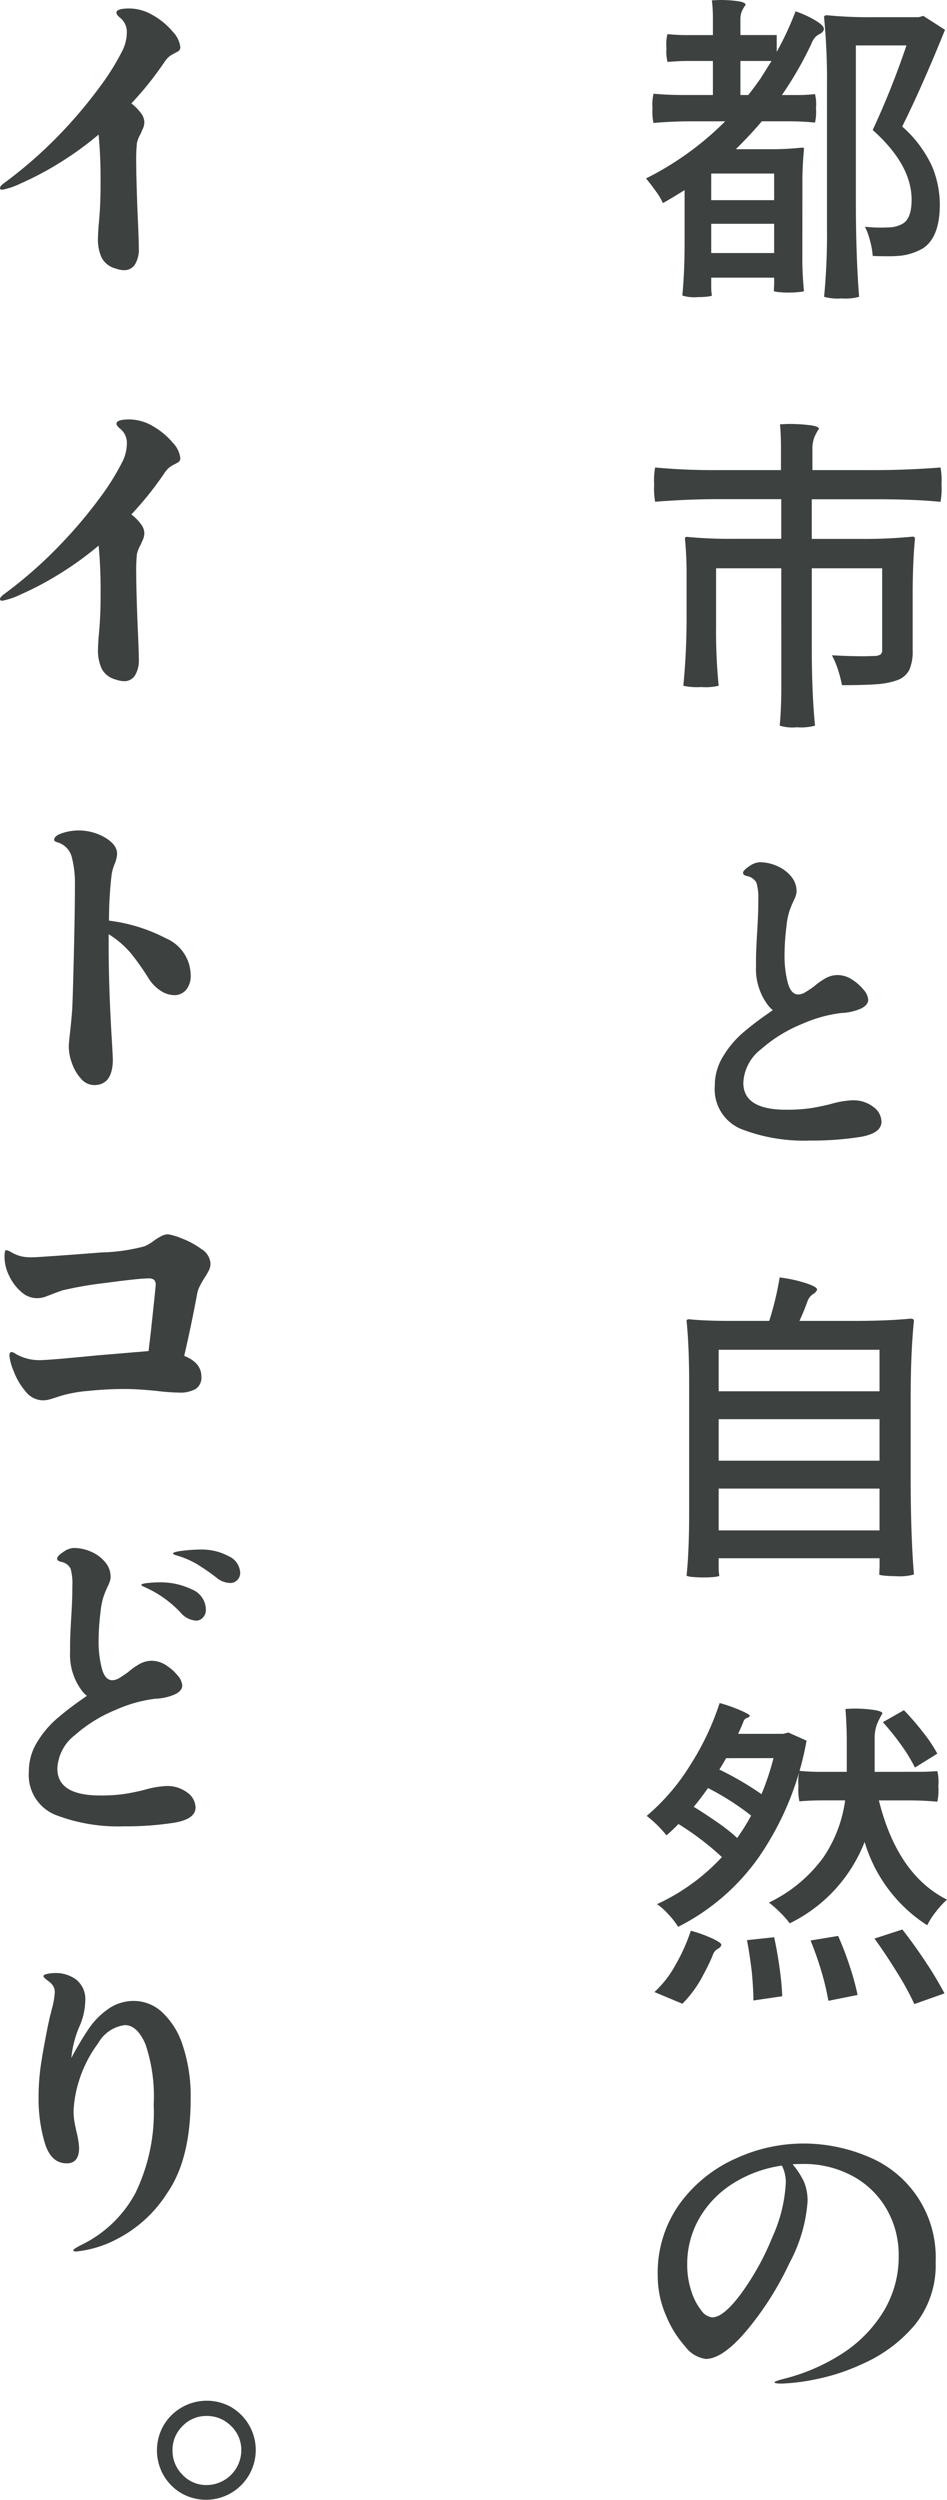<svg id="グループ_36" data-name="グループ 36" xmlns="http://www.w3.org/2000/svg" xmlns:xlink="http://www.w3.org/1999/xlink" width="78.852" height="208.109" viewBox="0 0 78.852 208.109">
  <defs>
    <clipPath id="clip-path">
      <rect id="長方形_178" data-name="長方形 178" width="78.852" height="208.109" fill="#3d413f"/>
    </clipPath>
  </defs>
  <g id="グループ_35" data-name="グループ 35" clip-path="url(#clip-path)">
    <path id="パス_300" data-name="パス 300" d="M54.85,21.278a26.912,26.912,0,0,0,.135,2.943c-.018.035-.162.068-.432.094a8.336,8.336,0,0,1-.864.04,7.3,7.3,0,0,1-.81-.04c-.252-.026-.387-.059-.405-.094l.027-.54v-.567H47.263v.756a4.461,4.461,0,0,0,.054.729c-.018.035-.149.068-.392.094a6.935,6.935,0,0,1-.8.04,3.217,3.217,0,0,1-1.269-.134q.187-1.892.189-4.374v-4.4q-1.3.81-1.809,1.08a4.839,4.839,0,0,0-.567-.959q-.432-.608-.837-1.093A25.225,25.225,0,0,0,48.424,10.1h-3q-1.35,0-2.97.135a4.42,4.42,0,0,1-.081-1.215A4.049,4.049,0,0,1,42.456,7.8q1.188.11,2.457.108H47.4V5.075h-1.89q-.972,0-1.89.082A3.721,3.721,0,0,1,43.536,4a3.361,3.361,0,0,1,.081-1.16,16.867,16.867,0,0,0,1.89.081H47.4v-1.4A12.1,12.1,0,0,0,47.317.027L47.965,0A10.759,10.759,0,0,1,49.45.094q.675.095.675.311A2.654,2.654,0,0,0,49.8.972a1.822,1.822,0,0,0-.108.674v1.27h3.024v1.4A25.616,25.616,0,0,0,54.283.944a8.469,8.469,0,0,1,1.674.77q.783.473.675.77a.582.582,0,0,1-.3.324,1.681,1.681,0,0,0-.378.256,1.817,1.817,0,0,0-.351.581A29.826,29.826,0,0,1,53.149,7.91h1.377a11.552,11.552,0,0,0,1.377-.08,3.517,3.517,0,0,1,.081,1.188,3.875,3.875,0,0,1-.081,1.188q-1.08-.108-2.214-.108H51.475q-.81.97-2.16,2.321H52.1a23.837,23.837,0,0,0,2.754-.134.119.119,0,0,1,.135.134,26.928,26.928,0,0,0-.135,2.943Zm-7.588-4.617H52.5V14.445H47.263Zm5.239,1.97H47.263v2.432H52.5ZM52.285,5.075H49.693V7.91h.648q.378-.457,1.026-1.376ZM56.9,7.237a54.087,54.087,0,0,0-.243-5.807q0-.162.243-.162a35.42,35.42,0,0,0,3.807.162h3.834l.378-.108,1.809,1.162q-1.944,4.806-3.564,8.047a10,10,0,0,1,2.47,3.28,8.29,8.29,0,0,1,.662,3.227q0,2.673-1.377,3.618a4.835,4.835,0,0,1-1.809.621,9.917,9.917,0,0,1-1.242.054q-.783,0-1.161-.028a6.444,6.444,0,0,0-.216-1.241,5.556,5.556,0,0,0-.432-1.188,12.225,12.225,0,0,0,1.971.054,2.4,2.4,0,0,0,1.161-.3q.756-.43.756-2,0-2.916-3.24-5.806A68.324,68.324,0,0,0,63.518,3.78H59.306V16.607q0,4.725.27,8.1a4.211,4.211,0,0,1-1.458.134,4.211,4.211,0,0,1-1.458-.134A54.52,54.52,0,0,0,56.9,18.9Z" transform="translate(11.958)" fill="#3d413f"/>
    <path id="パス_301" data-name="パス 301" d="M52.945,39.462H47.517v4.889a45.284,45.284,0,0,0,.216,4.887,4.668,4.668,0,0,1-1.458.108,5.174,5.174,0,0,1-1.485-.108,58.718,58.718,0,0,0,.27-6.1V40.056a29.393,29.393,0,0,0-.135-3.05c0-.108.044-.163.135-.163A37.137,37.137,0,0,0,49,37.006h3.942v-3.3H47.68q-2.484,0-5.239.216A6.13,6.13,0,0,1,42.36,32.5a6.123,6.123,0,0,1,.081-1.43,52.277,52.277,0,0,0,5.239.216h5.239V29.417q0-1.107-.081-1.943l.729-.028a14.387,14.387,0,0,1,1.741.1c.513.063.77.166.77.311a3.756,3.756,0,0,0-.405.769,2.715,2.715,0,0,0-.135.931v1.729h5.347q2.511,0,5.32-.216a6.123,6.123,0,0,1,.081,1.43,6.13,6.13,0,0,1-.081,1.431q-2.106-.216-5.347-.216H55.483v3.3H59.7a40.253,40.253,0,0,0,4.185-.19.167.167,0,0,1,.189.19q-.189,2.025-.189,4.643v4.644a3.793,3.793,0,0,1-.27,1.594,1.791,1.791,0,0,1-.972.864,6.269,6.269,0,0,1-1.728.35q-1.026.081-2.916.082a9.92,9.92,0,0,0-.338-1.3,6.86,6.86,0,0,0-.5-1.189q1.512.081,2.7.081l.891-.027a.847.847,0,0,0,.473-.135.486.486,0,0,0,.121-.378V39.462h-5.86v6.563q0,3.834.27,6.535a4.475,4.475,0,0,1-1.512.134,3.656,3.656,0,0,1-1.431-.134q.135-1.352.135-3.267Z" transform="translate(12.108 7.845)" fill="#3d413f"/>
    <path id="パス_302" data-name="パス 302" d="M59.477,76.178a1.561,1.561,0,0,1,.689,1.242q0,.972-1.782,1.269a25.93,25.93,0,0,1-4.185.3,14.44,14.44,0,0,1-5.712-.959,3.574,3.574,0,0,1-2.2-3.6,4.582,4.582,0,0,1,.688-2.444A8.139,8.139,0,0,1,48.528,70.1a25.051,25.051,0,0,1,2.052-1.592l.539-.378a2.136,2.136,0,0,1-.4-.405,4.981,4.981,0,0,1-1-3.267V63.89q0-.754.108-2.483c.017-.324.036-.688.054-1.094s.027-.841.027-1.309a4.656,4.656,0,0,0-.149-1.472,1.111,1.111,0,0,0-.769-.554c-.234-.054-.351-.143-.351-.27q0-.214.513-.552a1.668,1.668,0,0,1,.864-.338,3.6,3.6,0,0,1,1.444.31,3.112,3.112,0,0,1,1.175.864,1.88,1.88,0,0,1,.459,1.229,1.233,1.233,0,0,1-.068.391,3.394,3.394,0,0,1-.175.419,8.113,8.113,0,0,0-.365.9,5.97,5.97,0,0,0-.229,1.2,19.274,19.274,0,0,0-.162,2.375,8.878,8.878,0,0,0,.27,2.351c.179.647.468.971.864.971a1.114,1.114,0,0,0,.553-.162,9.036,9.036,0,0,0,.769-.512,5.762,5.762,0,0,1,1-.7,2.048,2.048,0,0,1,.972-.243,2.189,2.189,0,0,1,1.174.364,3.891,3.891,0,0,1,.972.851,1.442,1.442,0,0,1,.392.836c0,.289-.194.531-.581.73a4.474,4.474,0,0,1-1.66.378,11.4,11.4,0,0,0-3.281.918A11.914,11.914,0,0,0,50.121,71.4a3.726,3.726,0,0,0-1.458,2.78q0,2.243,3.564,2.241a14.076,14.076,0,0,0,1.984-.12,17.617,17.617,0,0,0,1.769-.365,7.475,7.475,0,0,1,1.755-.3,2.735,2.735,0,0,1,1.741.54" transform="translate(13.231 15.955)" fill="#3d413f"/>
    <path id="パス_303" data-name="パス 303" d="M44.675,91.608q0-3.184-.216-5.293c0-.089.072-.134.216-.134q1.35.135,3.321.134h3.348A25.779,25.779,0,0,0,52.21,82.7a11.369,11.369,0,0,1,2.173.472q1.04.338.931.58a.809.809,0,0,1-.351.351,1.254,1.254,0,0,0-.459.648q-.324.891-.648,1.566H58.5q2.646,0,4.619-.188c.179,0,.27.062.27.188q-.272,2.7-.27,6.509V99.33q0,4.725.27,8.1a4.571,4.571,0,0,1-1.54.135q-.486,0-.9-.04c-.279-.027-.428-.059-.446-.1l.027-.674v-.676H47.132v.73a4.455,4.455,0,0,0,.054.728c-.018.036-.157.068-.418.1a8.587,8.587,0,0,1-.877.04c-.324,0-.631-.013-.919-.04a1.583,1.583,0,0,1-.513-.1q.216-2.106.216-5.291Zm2.457.568H60.526V88.72H47.132Zm0,5.777H60.526V94.5H47.132Zm13.393,2.322H47.132v3.483H60.526Z" transform="translate(12.708 23.638)" fill="#3d413f"/>
    <path id="パス_304" data-name="パス 304" d="M53.244,112.814l.432-.108,1.512.675a24.7,24.7,0,0,1-3.942,9.654,18.255,18.255,0,0,1-6.751,5.845,6.261,6.261,0,0,0-.824-1.052,5.374,5.374,0,0,0-.931-.838,17.146,17.146,0,0,0,5.4-3.915,23.124,23.124,0,0,0-3.618-2.753,13.522,13.522,0,0,1-1,.944,9.384,9.384,0,0,0-1.647-1.62,17.559,17.559,0,0,0,3.632-4.239,22.311,22.311,0,0,0,2.443-5.156,12.841,12.841,0,0,1,1.728.606q.837.366.783.474a.373.373,0,0,1-.243.162.5.5,0,0,0-.3.35q-.27.648-.432.972Zm-8.4,22.467-2.322-.972a8.751,8.751,0,0,0,1.728-2.215,15.288,15.288,0,0,0,1.3-2.889,10.873,10.873,0,0,1,1.768.635c.568.261.824.455.77.58a.591.591,0,0,1-.31.3.992.992,0,0,0-.419.566,14.738,14.738,0,0,1-.729,1.512,9.628,9.628,0,0,1-1.782,2.486m4.563-13.8a17.831,17.831,0,0,0,1.161-1.863,21.812,21.812,0,0,0-3.591-2.294q-.621.891-1.188,1.565.729.432,1.944,1.27a14.557,14.557,0,0,1,1.674,1.322m-.918-6.643q-.486.839-.567.945a25.863,25.863,0,0,1,3.51,2.052,22.347,22.347,0,0,0,1-3Zm1.728,15.148,2.268-.243q.27,1.217.459,2.606a22.708,22.708,0,0,1,.216,2.308l-2.4.352q0-.891-.135-2.378-.189-1.566-.405-2.646m14.554-14.014q.432,0,1.3-.054a3.847,3.847,0,0,1,.081,1.243,4.543,4.543,0,0,1-.081,1.3q-1.188-.108-2.43-.108H61.21q1.539,6.184,5.671,8.262a7.369,7.369,0,0,0-.918,1,6.239,6.239,0,0,0-.729,1.133,12.453,12.453,0,0,1-5.212-6.94,12.623,12.623,0,0,1-6.238,6.779,7.3,7.3,0,0,0-.769-.878,9.709,9.709,0,0,0-.959-.85,12.022,12.022,0,0,0,4.563-3.807,11.18,11.18,0,0,0,1.782-4.7H56.484q-.945,0-1.89.08a4.358,4.358,0,0,1-.081-1.268,4,4,0,0,1,.081-1.27,18.775,18.775,0,0,0,1.971.081h1.971v-2.564q0-1.217-.108-2.673l.675-.028a11.68,11.68,0,0,1,1.647.108q.756.11.756.3a5.813,5.813,0,0,0-.486.985,3.508,3.508,0,0,0-.162,1.174v2.7Zm-9.262,14.043,2.3-.379a25.334,25.334,0,0,1,.972,2.538,20.476,20.476,0,0,1,.648,2.376l-2.43.486a21.728,21.728,0,0,0-.567-2.4,27.291,27.291,0,0,0-.918-2.618m5.32-.162,2.322-.757q1,1.269,1.985,2.768a28.739,28.739,0,0,1,1.525,2.552l-2.511.89a22.61,22.61,0,0,0-1.431-2.619q-1-1.62-1.89-2.834m.7-18.012,1.755-1a22.285,22.285,0,0,1,1.62,1.876,12.064,12.064,0,0,1,1.161,1.741l-1.863,1.161a13.872,13.872,0,0,0-1.134-1.863,21.681,21.681,0,0,0-1.539-1.917" transform="translate(11.97 31.514)" fill="#3d413f"/>
    <path id="パス_305" data-name="パス 305" d="M60.143,139.876a9.043,9.043,0,0,1,5.59,8.748,7.907,7.907,0,0,1-1.7,5.2,11.979,11.979,0,0,1-4.374,3.28,17.045,17.045,0,0,1-3.888,1.283,16.5,16.5,0,0,1-2.862.364q-.594,0-.594-.108,0-.081.7-.27a16.126,16.126,0,0,0,4.956-2.133A10.992,10.992,0,0,0,61.4,152.73a8.765,8.765,0,0,0,1.256-4.619,7.645,7.645,0,0,0-1-3.874,7.225,7.225,0,0,0-2.822-2.754,8.5,8.5,0,0,0-4.2-1.012c-.361,0-.63.008-.81.026a6.951,6.951,0,0,1,.931,1.418,4.059,4.059,0,0,1,.311,1.715,12.732,12.732,0,0,1-1.5,5.076,25.954,25.954,0,0,1-3.523,5.575q-2.025,2.417-3.456,2.417a2.554,2.554,0,0,1-1.7-1.026,8.995,8.995,0,0,1-1.62-2.619,8.241,8.241,0,0,1-.675-3.242,9.84,9.84,0,0,1,1.89-6.115,11.6,11.6,0,0,1,4.671-3.712,13.446,13.446,0,0,1,5.4-1.216,13.81,13.81,0,0,1,5.59,1.108m-7.21.728a10.412,10.412,0,0,0-3.984,1.431,8.373,8.373,0,0,0-2.848,2.876,7.584,7.584,0,0,0-1.053,3.957,6.833,6.833,0,0,0,.337,2.173,5.032,5.032,0,0,0,.824,1.606,1.3,1.3,0,0,0,.918.594q.945,0,2.43-2.011a22,22,0,0,0,2.592-4.7,12.345,12.345,0,0,0,1.107-4.521,3.1,3.1,0,0,0-.324-1.405" transform="translate(12.174 39.665)" fill="#3d413f"/>
    <path id="パス_306" data-name="パス 306" d="M12.759,1.125a6.074,6.074,0,0,1,1.62,1.35,2.247,2.247,0,0,1,.634,1.283.387.387,0,0,1-.216.378c-.09.054-.207.117-.351.188a2.016,2.016,0,0,0-.391.257,2.343,2.343,0,0,0-.392.473,27.377,27.377,0,0,1-2.727,3.4,3.988,3.988,0,0,1,.783.783,1.305,1.305,0,0,1,.3.755,1.416,1.416,0,0,1-.135.594c-.09.2-.144.324-.162.378a2.674,2.674,0,0,0-.324.811,14.527,14.527,0,0,0-.054,1.7q0,1.215.108,4.023.108,2.378.108,3a2.4,2.4,0,0,1-.324,1.364,1.047,1.047,0,0,1-.918.473A2.221,2.221,0,0,1,9.64,22.2a1.826,1.826,0,0,1-1.174-.9,3.586,3.586,0,0,1-.311-1.58q0-.27.054-1.08a32.423,32.423,0,0,0,.162-3.591,38.225,38.225,0,0,0-.162-4A27.248,27.248,0,0,1,4.7,13.56a25.576,25.576,0,0,1-2.97,1.552,6.188,6.188,0,0,1-1.539.527Q0,15.639,0,15.5q0-.162.324-.405A36.179,36.179,0,0,0,5,11,38.865,38.865,0,0,0,8.358,7.011a20.1,20.1,0,0,0,1.876-3.037,3.452,3.452,0,0,0,.324-1.4,1.5,1.5,0,0,0-.513-1.215q-.351-.27-.351-.46,0-.349,1.08-.35a3.878,3.878,0,0,1,1.985.58" transform="translate(0 0.156)" fill="#3d413f"/>
    <path id="パス_307" data-name="パス 307" d="M12.759,27.733a6.074,6.074,0,0,1,1.62,1.35,2.247,2.247,0,0,1,.634,1.283.387.387,0,0,1-.216.378c-.09.054-.207.117-.351.188a2.016,2.016,0,0,0-.391.257,2.343,2.343,0,0,0-.392.473,27.376,27.376,0,0,1-2.727,3.4,3.988,3.988,0,0,1,.783.783,1.305,1.305,0,0,1,.3.755,1.416,1.416,0,0,1-.135.594c-.09.2-.144.324-.162.378a2.674,2.674,0,0,0-.324.811,14.527,14.527,0,0,0-.054,1.7q0,1.215.108,4.023.108,2.378.108,3a2.4,2.4,0,0,1-.324,1.364,1.047,1.047,0,0,1-.918.473,2.221,2.221,0,0,1-.675-.135,1.826,1.826,0,0,1-1.174-.9,3.586,3.586,0,0,1-.311-1.58q0-.27.054-1.08a32.423,32.423,0,0,0,.162-3.591,38.225,38.225,0,0,0-.162-4A27.249,27.249,0,0,1,4.7,40.168a25.576,25.576,0,0,1-2.97,1.552,6.188,6.188,0,0,1-1.539.527Q0,42.247,0,42.112q0-.162.324-.405A36.179,36.179,0,0,0,5,37.6a38.866,38.866,0,0,0,3.362-3.984,20.1,20.1,0,0,0,1.876-3.037,3.452,3.452,0,0,0,.324-1.4,1.5,1.5,0,0,0-.513-1.215q-.351-.27-.351-.46,0-.349,1.08-.35a3.878,3.878,0,0,1,1.985.58" transform="translate(0 7.761)" fill="#3d413f"/>
    <path id="パス_308" data-name="パス 308" d="M12.837,62.751A3.377,3.377,0,0,1,14.875,65.8a1.788,1.788,0,0,1-.391,1.242,1.274,1.274,0,0,1-.985.432,2.12,2.12,0,0,1-1.121-.364,3.312,3.312,0,0,1-1.013-1.04,20.6,20.6,0,0,0-1.512-2.133A7.838,7.838,0,0,0,8.043,62.4v.917q0,3.7.3,8.453L8.394,72.8q0,2.16-1.565,2.16a1.451,1.451,0,0,1-1.081-.527,3.682,3.682,0,0,1-.756-1.282,4.132,4.132,0,0,1-.27-1.377c0-.18.036-.577.108-1.188q.162-1.539.189-2.133.054-1.271.135-4.7T5.235,58.3a8.508,8.508,0,0,0-.27-2.349,1.729,1.729,0,0,0-1.241-1.215c-.145-.054-.216-.117-.216-.189q0-.351.688-.567a4.3,4.3,0,0,1,1.282-.216,4.357,4.357,0,0,1,2.27.594q1,.594,1,1.35a2.508,2.508,0,0,1-.189.809,3.642,3.642,0,0,0-.27.946,32.676,32.676,0,0,0-.216,3.807,13.911,13.911,0,0,1,4.767,1.485" transform="translate(1.003 15.366)" fill="#3d413f"/>
    <path id="パス_309" data-name="パス 309" d="M16.685,91.758a1.131,1.131,0,0,1-.459,1.012,2.6,2.6,0,0,1-1.431.311,16.121,16.121,0,0,1-1.809-.135q-1.62-.162-2.619-.162a29.9,29.9,0,0,0-3.132.162,11.018,11.018,0,0,0-2.241.405c-.27.09-.536.175-.8.256a2.379,2.379,0,0,1-.689.122,1.881,1.881,0,0,1-1.472-.757,5.749,5.749,0,0,1-.985-1.687A4.563,4.563,0,0,1,.7,90.03q0-.324.189-.324a.725.725,0,0,1,.3.135,3.881,3.881,0,0,0,2.052.54q.756,0,4.86-.405,1-.081,2.106-.175l2.079-.176.189-1.593q.405-3.753.405-3.915a.545.545,0,0,0-.135-.419.685.685,0,0,0-.459-.121q-.783,0-3.578.378a30.47,30.47,0,0,0-3.6.621q-.621.216-.945.351-.081.027-.432.162a2.088,2.088,0,0,1-.756.135,1.962,1.962,0,0,1-1.323-.554A4.022,4.022,0,0,1,.659,83.32a3.574,3.574,0,0,1-.365-1.472,2.9,2.9,0,0,1,.027-.486q.027-.135.135-.135a1.2,1.2,0,0,1,.378.162,3.4,3.4,0,0,0,.8.337,3.3,3.3,0,0,0,.824.094c.288,0,.522-.008.7-.026q2.16-.135,5.212-.378a15.276,15.276,0,0,0,3.591-.513,4.041,4.041,0,0,0,.837-.513,4.818,4.818,0,0,1,.567-.338,1.224,1.224,0,0,1,.54-.148,4.923,4.923,0,0,1,1.12.337,6.873,6.873,0,0,1,1.661.891,1.531,1.531,0,0,1,.756,1.2,1.279,1.279,0,0,1-.121.554,6.978,6.978,0,0,1-.419.715,7.1,7.1,0,0,0-.351.621,2.328,2.328,0,0,0-.216.621q-.486,2.617-1.08,5.185,1.431.567,1.431,1.728" transform="translate(0.084 22.84)" fill="#3d413f"/>
    <path id="パス_310" data-name="パス 310" d="M15.059,120.572a1.559,1.559,0,0,1,.689,1.241q0,.972-1.782,1.27a25.944,25.944,0,0,1-4.185.3,14.465,14.465,0,0,1-5.712-.958,3.576,3.576,0,0,1-2.2-3.605,4.581,4.581,0,0,1,.688-2.443A8.139,8.139,0,0,1,4.11,114.5,24.5,24.5,0,0,1,6.162,112.9l.539-.378a2.148,2.148,0,0,1-.4-.406,4.978,4.978,0,0,1-1-3.267v-.567q0-.756.108-2.484c.017-.324.036-.688.054-1.093s.027-.842.027-1.31a4.652,4.652,0,0,0-.149-1.471,1.107,1.107,0,0,0-.769-.554c-.234-.054-.351-.143-.351-.27,0-.143.171-.328.513-.553a1.675,1.675,0,0,1,.864-.337,3.6,3.6,0,0,1,1.444.31,3.111,3.111,0,0,1,1.175.864,1.878,1.878,0,0,1,.459,1.229,1.226,1.226,0,0,1-.068.39,3.408,3.408,0,0,1-.175.42,8.016,8.016,0,0,0-.365.9,5.954,5.954,0,0,0-.229,1.2,19.277,19.277,0,0,0-.162,2.376,8.868,8.868,0,0,0,.27,2.349c.179.648.468.972.864.972a1.114,1.114,0,0,0,.553-.162c.189-.108.446-.279.769-.512a5.693,5.693,0,0,1,1-.7,2.05,2.05,0,0,1,.972-.244,2.2,2.2,0,0,1,1.174.364,3.921,3.921,0,0,1,.972.853,1.435,1.435,0,0,1,.392.836c0,.289-.194.531-.581.729a4.448,4.448,0,0,1-1.66.378,11.441,11.441,0,0,0-3.281.918A11.946,11.946,0,0,0,5.7,115.793a3.724,3.724,0,0,0-1.458,2.78q0,2.243,3.564,2.241a13.864,13.864,0,0,0,1.984-.121,17.264,17.264,0,0,0,1.769-.365,7.528,7.528,0,0,1,1.755-.3,2.727,2.727,0,0,1,1.741.54m.405-16.9a1.836,1.836,0,0,1,1.148,1.674.917.917,0,0,1-.243.661.756.756,0,0,1-.567.258,1.837,1.837,0,0,1-1.3-.676,9.192,9.192,0,0,0-3.024-2.133q-.243-.108-.243-.162c0-.072.179-.126.54-.162s.656-.054.891-.054a6.019,6.019,0,0,1,2.794.594m3.024-2.781a1.584,1.584,0,0,1,.986,1.377.842.842,0,0,1-.243.622.809.809,0,0,1-.594.242,1.879,1.879,0,0,1-1.188-.486,18.842,18.842,0,0,0-1.634-1.12,7.548,7.548,0,0,0-1.633-.689q-.3-.081-.3-.162c0-.089.27-.166.81-.229a12.6,12.6,0,0,1,1.485-.1,4.742,4.742,0,0,1,2.308.54" transform="translate(0.534 28.645)" fill="#3d413f"/>
    <path id="パス_311" data-name="パス 311" d="M5.388,150.809q0-.11.7-.459a10.107,10.107,0,0,0,4.455-4.268,15.365,15.365,0,0,0,1.539-7.4,13.5,13.5,0,0,0-.689-5.035q-.689-1.58-1.714-1.579a2.97,2.97,0,0,0-2.214,1.5,10.414,10.414,0,0,0-1.62,3.2,9.645,9.645,0,0,0-.432,2.456,5.5,5.5,0,0,0,.108,1.081q.108.54.135.648a6.613,6.613,0,0,1,.216,1.322q0,1.3-1.026,1.3-1.323,0-1.836-1.715a12.9,12.9,0,0,1-.513-3.713,18.8,18.8,0,0,1,.189-2.739q.189-1.285.594-3.31l.135-.62.189-.756a6.644,6.644,0,0,0,.243-1.377,1.035,1.035,0,0,0-.122-.514,1.447,1.447,0,0,0-.418-.432q-.405-.3-.405-.4c0-.09.112-.158.338-.2a3.21,3.21,0,0,1,.607-.067,2.857,2.857,0,0,1,1.809.566,2.086,2.086,0,0,1,.729,1.757,5.563,5.563,0,0,1-.513,2.187,8.809,8.809,0,0,0-.648,2.565,27.5,27.5,0,0,1,1.445-2.432,6.376,6.376,0,0,1,1.619-1.646,3.686,3.686,0,0,1,2.174-.675,3.473,3.473,0,0,1,2.282.9,6.416,6.416,0,0,1,1.741,2.754,13.271,13.271,0,0,1,.675,4.524q0,5.021-1.971,7.844A10.783,10.783,0,0,1,8.98,149.9a9.266,9.266,0,0,1-3.348,1.013q-.243,0-.243-.108" transform="translate(0.714 36.508)" fill="#3d413f"/>
    <path id="パス_312" data-name="パス 312" d="M16.387,155.975a4.141,4.141,0,0,1-4.171,7.154,4.116,4.116,0,0,1-1.5-1.5,4.186,4.186,0,0,1,0-4.158,4.171,4.171,0,0,1,5.671-1.5m-4.09,1.552a2.761,2.761,0,0,0-.837,2.025,2.8,2.8,0,0,0,.837,2.038,2.7,2.7,0,0,0,2,.851,2.906,2.906,0,0,0,2.889-2.889,2.735,2.735,0,0,0-.851-2.025,2.8,2.8,0,0,0-2.038-.837,2.728,2.728,0,0,0-2,.837" transform="translate(2.905 44.425)" fill="#3d413f"/>
  </g>
</svg>
